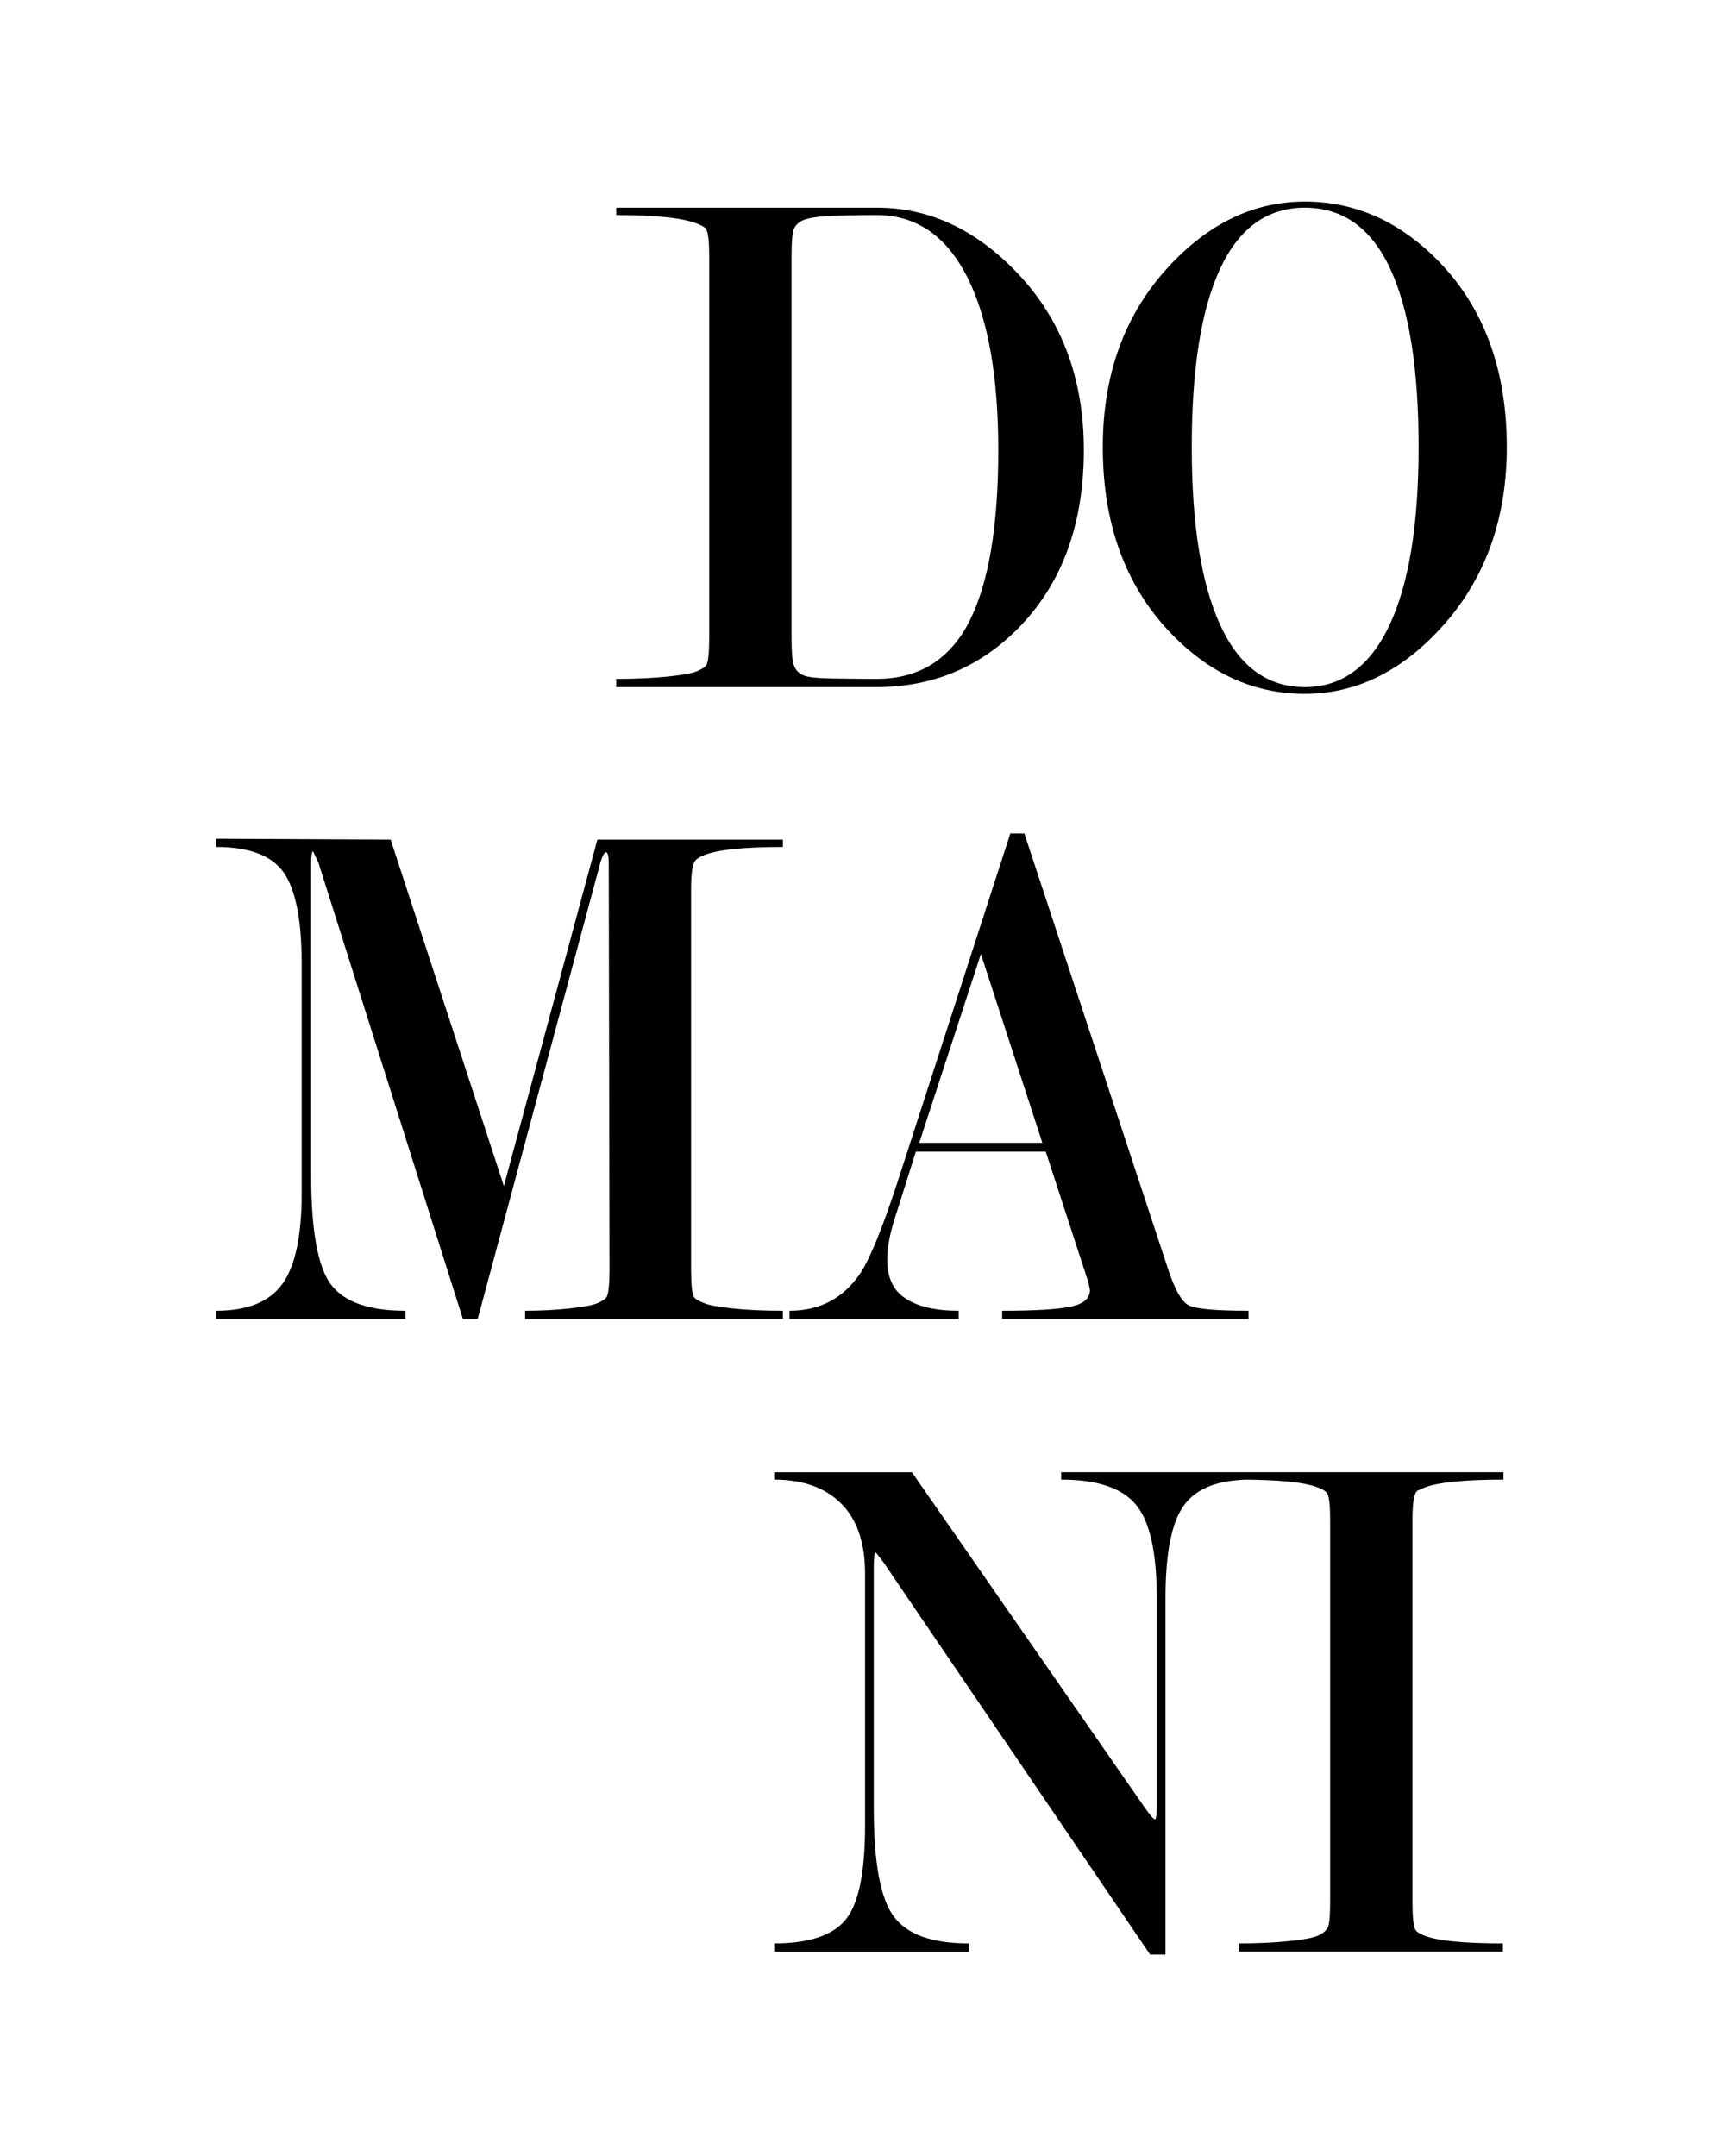<?xml version="1.0" encoding="UTF-8"?>
<!DOCTYPE svg PUBLIC "-//W3C//DTD SVG 1.1//EN" "http://www.w3.org/Graphics/SVG/1.1/DTD/svg11.dtd">
<!-- Creator: CorelDRAW 2019 (64-Bit) -->
<svg xmlns="http://www.w3.org/2000/svg" xml:space="preserve" width="120mm" height="150mm" version="1.1" style="shape-rendering:geometricPrecision; text-rendering:geometricPrecision; image-rendering:optimizeQuality; fill-rule:evenodd; clip-rule:evenodd"
viewBox="0 0 12000 15000"
 xmlns:xlink="http://www.w3.org/1999/xlink">
 <defs>
  <style type="text/css">
   <![CDATA[
    .fil0 {fill:black;fill-rule:nonzero}
   ]]>
  </style>
 </defs>
 <g id="Слой_x0020_1">
  <g id="_1257039973360">
   <path class="fil0" d="M2717.5 5841.26l787.73 2410.26 650.51 -2410.26 1290.46 0 0 51.31c-282.37,0 -468.42,20.53 -559.47,61.58 -30.34,13.19 -48.82,27.85 -55.42,41.05 -15.83,30.79 -23.75,93.83 -23.75,186.19l0 2649.24c0,102.63 6.6,165.67 18.48,190.59 6.59,13.2 29.03,27.86 68.61,43.99 38.27,16.12 105.56,27.85 201.88,38.11 96.32,10.27 212.44,16.13 349.67,16.13l0 57.18 -1793.19 0 0 -57.18c112.16,0 215.08,-5.86 310.08,-16.13 95.01,-10.26 160.98,-21.99 196.61,-38.11 35.62,-16.13 55.41,-30.79 62.01,-43.99 11.88,-27.85 18.47,-90.9 18.47,-190.59l-5.27 -2813.44c0,-58.64 -6.6,-87.97 -18.48,-87.97 -11.87,0 -26.39,24.93 -40.9,76.24l-852.39 3171.17 -102.92 0 -1005.45 -3175.57 -36.94 -77.7c-9.24,0 -13.2,29.32 -13.2,87.97l0 2166.89c0,382.65 46.18,636.28 137.23,757.97 91.04,121.69 263.9,183.26 518.56,183.26l0 57.18 -1316.85 0 0 -57.18c217.71,0 370.77,-61.57 460.5,-186.19 89.72,-124.62 134.59,-334.27 134.59,-630.42l0 -1598.05c0,-303.48 -42.23,-516.07 -125.35,-634.82 -83.13,-118.75 -240.15,-177.4 -469.74,-177.4l0 -57.18 1213.93 5.87zm4533.75 2109.71l-427.51 -1313.62 -428.83 1313.62 856.34 0zm23.76 61.58l-903.85 0 -143.83 455.95c-36.94,112.89 -55.42,211.12 -55.42,294.69 0,127.55 43.55,218.45 130.63,272.69 85.77,55.72 208.48,83.57 366.82,83.57l0 57.18 -1176.98 0 0 -57.18c213.75,0 380.01,-89.43 497.44,-268.29 64.66,-101.17 149.11,-307.88 252.03,-621.63l786.41 -2430.79 97.64 0 1000.17 3031.89c46.19,140.75 93.69,224.31 139.87,249.24 46.18,26.39 186.05,39.58 419.6,39.58l0 57.18 -1714.02 0 0 -57.18c233.55,0 393.21,-10.26 480.3,-29.32 87.08,-19.06 130.63,-57.18 130.63,-115.82l-10.56 -51.32 -296.88 -910.44z"/>
   <path class="fil0" d="M6097.51 4780.38l-1810.34 0 0 -57.18c138.55,0 258.62,-5.87 357.58,-16.13 98.97,-10.26 167.58,-21.99 205.84,-38.12 36.95,-16.12 58.06,-30.79 64.66,-43.98 11.87,-24.92 18.47,-87.97 18.47,-190.59l0 -2649.24c0,-95.3 -6.6,-158.34 -18.47,-186.19 -6.6,-13.2 -26.39,-27.86 -60.7,-41.05 -98.96,-41.06 -288.97,-61.58 -567.38,-61.58l0 -51.31 1814.3 0c350.98,0 667.66,142.21 950.03,428.1 325.91,328.4 488.21,747.71 488.21,1257.91 0,502.87 -143.83,908.98 -432.79,1215.39 -273.14,288.82 -609.61,433.97 -1009.41,433.97zm0 -57.18c294.25,0 509.32,-133.42 645.23,-398.78 134.59,-265.36 201.88,-662.68 201.88,-1193.4 0,-502.87 -68.61,-897.25 -204.52,-1180.21 -146.46,-303.48 -360.22,-454.49 -642.59,-454.49 -149.1,0 -262.58,2.93 -341.75,7.33 -79.17,4.4 -134.59,14.66 -167.57,27.86 -32.99,14.66 -54.1,35.18 -64.66,60.11 -11.87,26.39 -17.15,90.89 -17.15,193.52l0 2649.24c0,99.69 5.28,164.2 17.15,194.99 10.56,30.79 31.67,54.24 62.02,67.44 30.35,14.66 97.64,21.99 200.56,23.46 101.6,1.46 205.84,2.93 311.4,2.93zm4384.66 -1612.71c0,505.81 -153.07,926.58 -460.51,1260.85 -278.41,303.48 -593.77,455.95 -944.75,455.95 -357.58,0 -671.62,-145.14 -944.75,-435.43 -307.44,-326.94 -460.5,-755.04 -460.5,-1281.37 0,-507.27 153.06,-926.57 460.5,-1257.91 278.41,-300.55 593.77,-450.09 944.75,-450.09 357.58,0 671.62,143.68 944.75,429.57 307.44,324 460.51,750.64 460.51,1278.43zm-613.57 0c0,-545.39 -65.97,-958.83 -197.92,-1241.78 -131.95,-282.96 -329.87,-423.7 -593.77,-423.7 -259.94,0 -456.54,140.74 -588.49,423.7 -131.95,282.95 -197.92,696.39 -197.92,1241.78 0,538.06 65.97,950.03 197.92,1237.39 131.95,288.82 328.55,432.5 588.49,432.5 257.3,0 453.9,-143.68 589.81,-432.5 134.59,-287.36 201.88,-699.33 201.88,-1237.39z"/>
   <path class="fil0" d="M8047.12 12553.26l0 -1436.78c0,-313.74 -47.5,-529.26 -143.82,-646.55 -96.32,-117.29 -269.17,-175.93 -521.2,-175.93l0 -51.31 1316.85 0 0 51.31c-220.35,0 -373.41,58.64 -460.5,175.93 -87.09,117.29 -130.63,332.81 -130.63,646.55l0 2482.1 -106.88 0 -1856.52 -2731.34 -51.46 -65.97c-9.23,0 -14.51,30.79 -14.51,92.36l0 1686.01c0,379.72 46.18,630.43 139.87,755.04 93.68,124.62 266.53,186.2 521.19,186.2l0 57.18 -1353.79 0 0 -57.18c241.47,0 407.72,-55.71 497.45,-165.67 89.72,-109.96 134.58,-326.94 134.58,-650.95l0 -1759.31c0,-192.06 -46.18,-344.54 -138.54,-454.49 -112.16,-130.49 -275.78,-196.46 -493.49,-196.46l0 -51.31 957.95 0 1615.05 2326.69c40.9,58.65 65.97,87.97 75.21,87.97 9.24,0 13.19,-35.19 13.19,-104.09zm1778.67 -1980.7l0 2659.5c0,99.69 6.6,162.73 18.48,190.59 6.59,13.2 25.07,27.86 56.73,41.05 89.73,38.12 274.46,57.18 554.19,57.18l0 57.18 -1834.09 0 0 -57.18c133.27,0 248.07,-5.87 347.03,-16.13 97.64,-10.26 164.93,-21.99 200.56,-38.12 35.63,-16.12 58.06,-35.18 68.61,-57.17 10.56,-22 15.84,-82.11 15.84,-177.4l0 -2659.5c0,-95.3 -6.6,-155.41 -18.48,-180.33 -6.59,-13.2 -26.39,-27.86 -60.69,-41.05 -89.73,-38.12 -274.46,-57.18 -552.87,-57.18l0 -51.31 1838.05 0 0 51.31c-133.27,0 -249.39,4.4 -347.03,14.66 -97.64,10.26 -166.25,24.92 -207.16,42.52l-46.18 20.52c-22.43,20.53 -32.99,87.97 -32.99,200.86z"/>
  </g>
 </g>
</svg>
